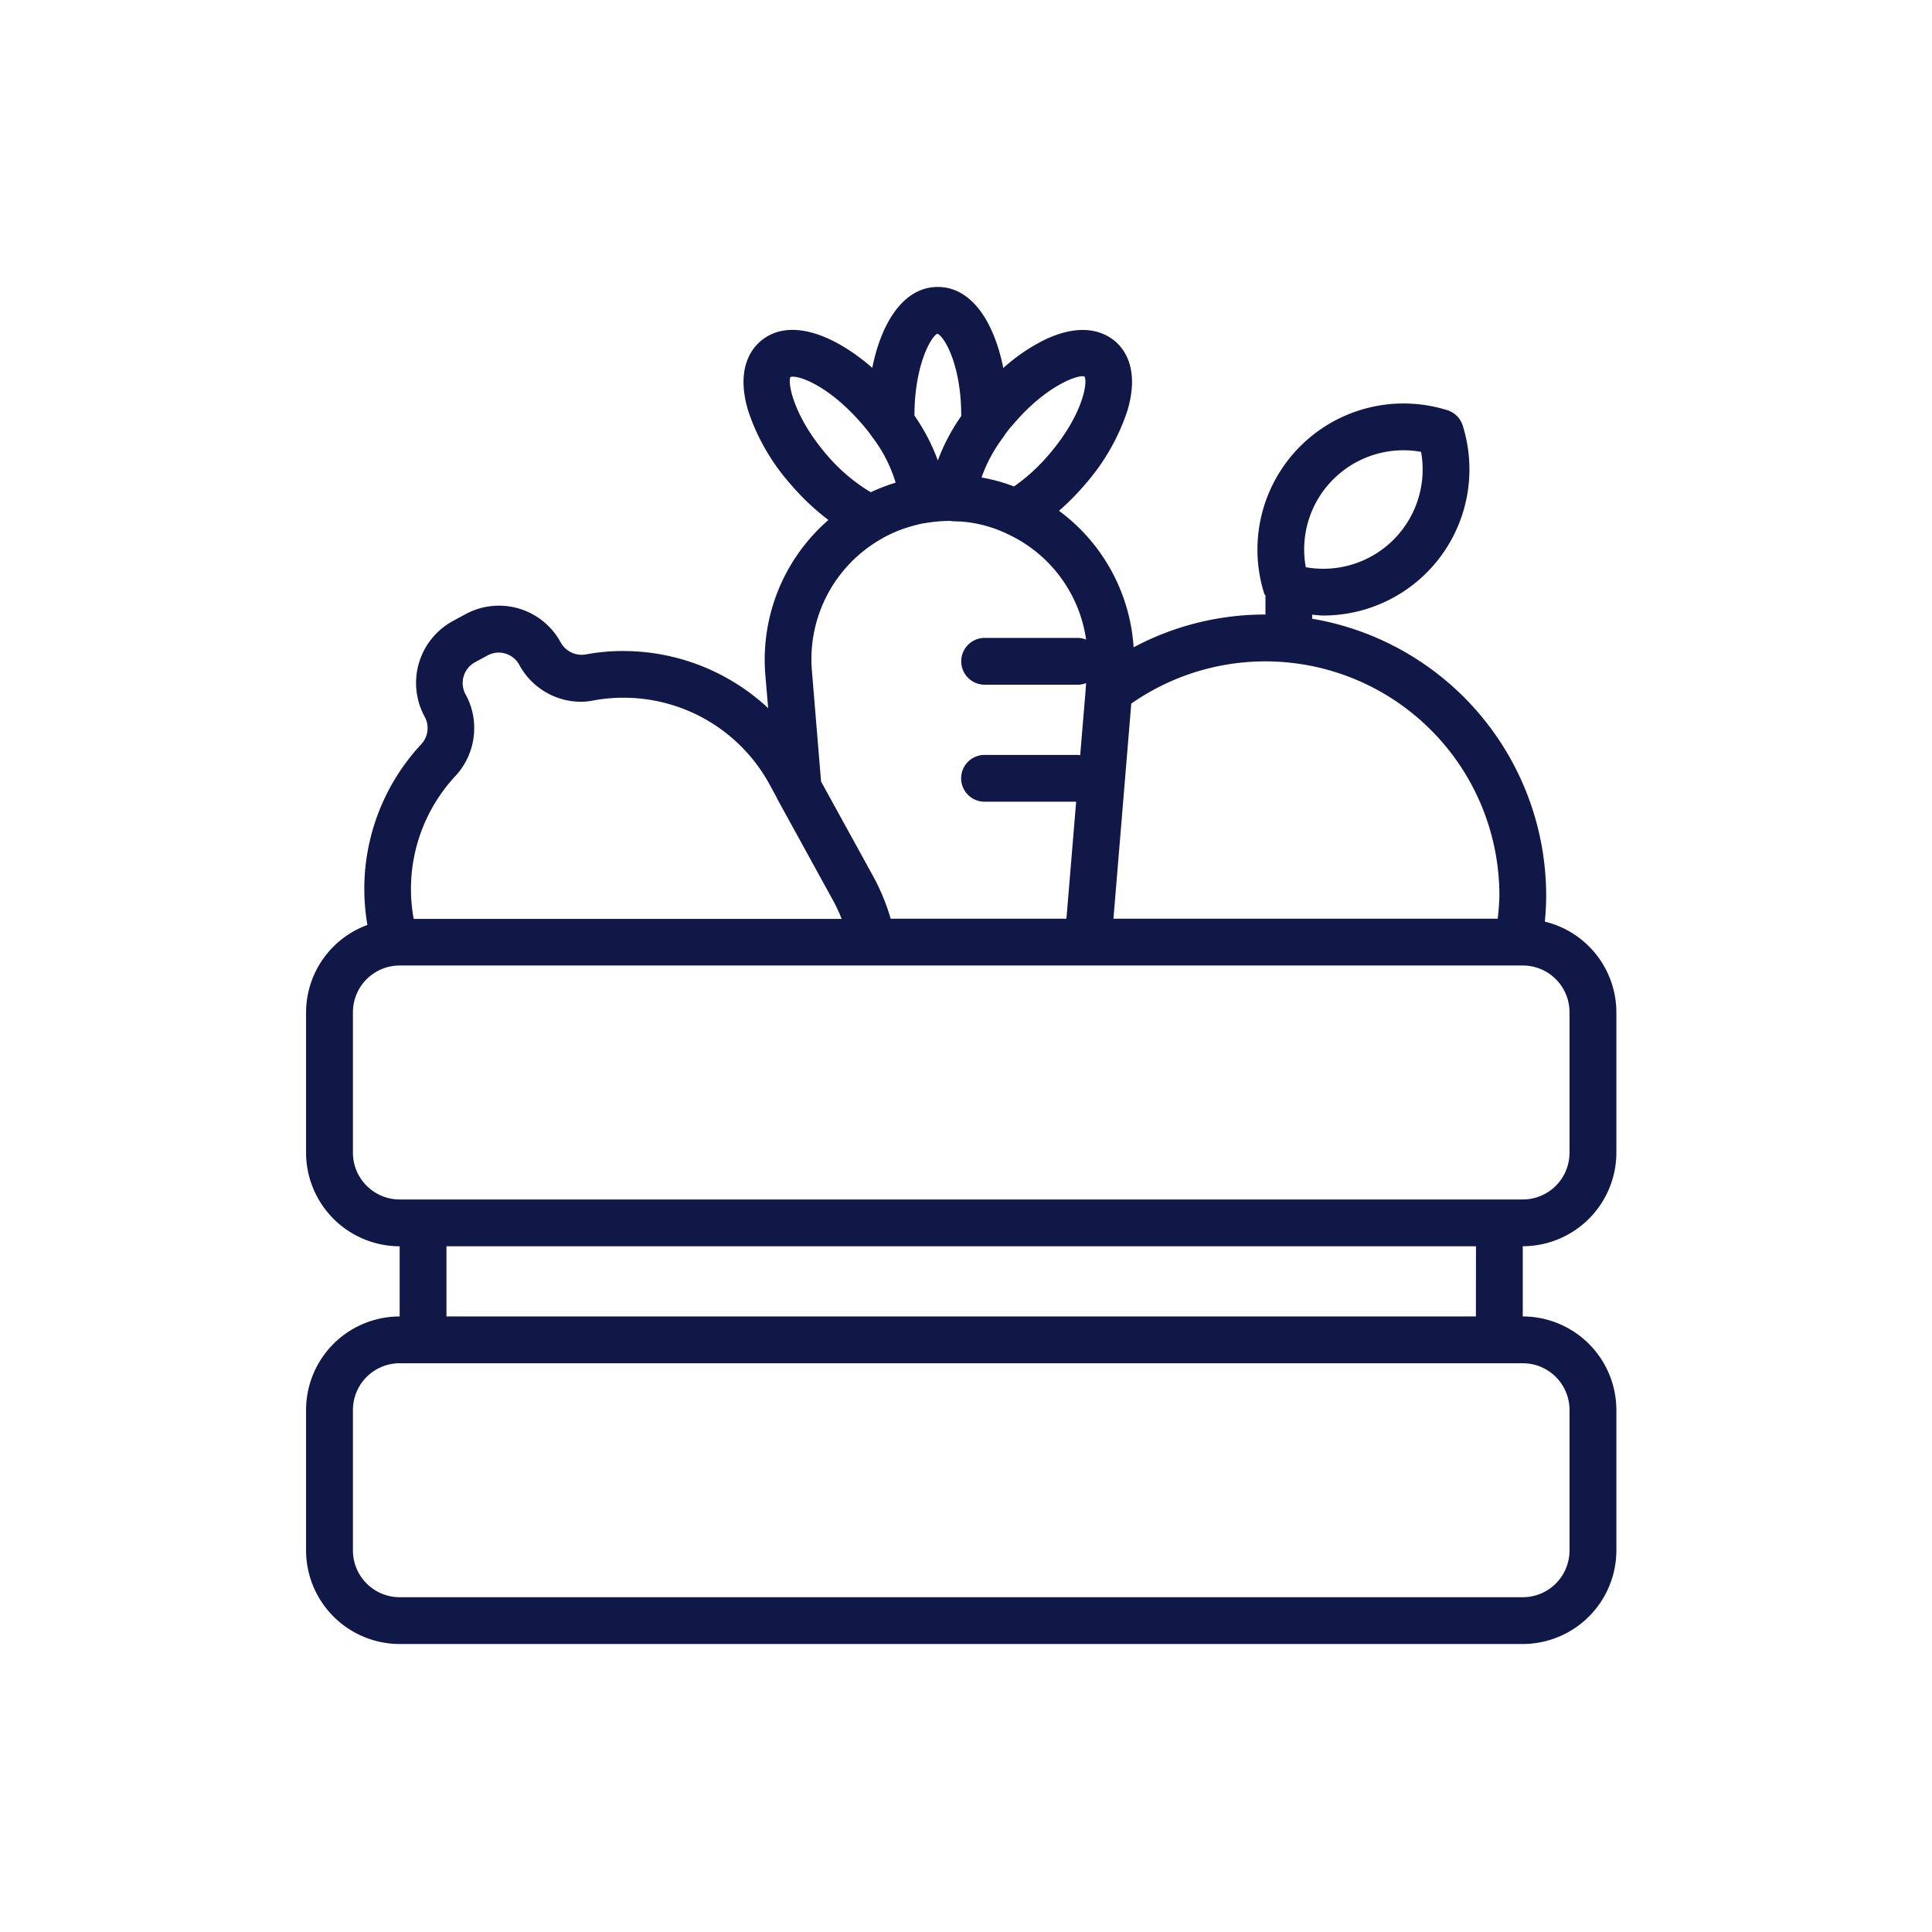 <?xml version="1.0" encoding="UTF-8"?>
<svg xmlns="http://www.w3.org/2000/svg" width="101" height="101" viewBox="0 0 101 101">
  <g id="Grupo_7" data-name="Grupo 7" transform="translate(-637 -347)">
    <g id="Grupo_2" data-name="Grupo 2" transform="translate(-65)">
      <rect id="Rectángulo_2" data-name="Rectángulo 2" width="101" height="101" transform="translate(702 347)" fill="#fff"></rect>
      <path id="Trazado_7" data-name="Trazado 7" d="M74.75,49.946V42.607a4.889,4.889,0,0,0-3.74-4.74c.043-.453.07-.911.07-1.376A14.691,14.691,0,0,0,58.848,22.033v-.211c.2.015.391.043.587.043h0a7.641,7.641,0,0,0,7.281-9.933,1.217,1.217,0,0,0-.8-.8,7.639,7.639,0,0,0-9.578,9.581c.012.043.049.07.067.11v.991a14.559,14.559,0,0,0-6.893,1.713,9.636,9.636,0,0,0-3.9-7.137,12.567,12.567,0,0,0,1.346-1.361,11.124,11.124,0,0,0,2.229-3.871c.636-2.135-.122-3.19-.642-3.63s-1.676-1.037-3.688-.076h0A9.617,9.617,0,0,0,42.7,8.926c-.468-2.349-1.624-4.238-3.425-4.238S36.321,6.572,35.85,8.917c-2-1.749-4.364-2.664-5.847-1.388-.514.44-1.278,1.5-.642,3.63h0A11.077,11.077,0,0,0,31.6,15.024a12.571,12.571,0,0,0,1.957,1.847,9.673,9.673,0,0,0-3.3,8.064l.15,1.771a11.118,11.118,0,0,0-7.553-2.985,10.433,10.433,0,0,0-1.975.177,1.251,1.251,0,0,1-1.315-.624,3.67,3.67,0,0,0-5-1.468l-.639.346h0a3.686,3.686,0,0,0-1.468,5.015,1.235,1.235,0,0,1-.187,1.428,11.092,11.092,0,0,0-2.813,9.446A4.883,4.883,0,0,0,6.25,42.607v7.339a4.9,4.9,0,0,0,4.893,4.893v3.67A4.892,4.892,0,0,0,6.25,63.4v7.338a4.9,4.9,0,0,0,4.893,4.893H69.857a4.9,4.9,0,0,0,4.893-4.893V63.4a4.9,4.9,0,0,0-4.893-4.893v-3.67a4.9,4.9,0,0,0,4.893-4.893Zm-14.8-35.2a5.187,5.187,0,0,1,4.59-1.437,5.192,5.192,0,0,1-6.027,6.03,5.182,5.182,0,0,1,1.436-4.594Zm8.685,21.745c-.009.41-.04.817-.089,1.223H48.458L49.39,26.47A12.234,12.234,0,0,1,68.634,36.491ZM46.941,9.366c.19.306-.092,2.024-1.844,4.07a9.775,9.775,0,0,1-1.835,1.682,9,9,0,0,0-1.7-.468A7.724,7.724,0,0,1,42.7,12.543c.028-.04.052-.08.076-.122a6.479,6.479,0,0,1,.468-.581c1.743-2.04,3.394-2.575,3.694-2.474ZM39.25,7.134c.346.11,1.251,1.6,1.251,4.281v.021a10.227,10.227,0,0,0-1.223,2.324,10.253,10.253,0,0,0-1.223-2.346c0-2.685.9-4.171,1.2-4.281ZM31.571,9.4c.336-.141,1.985.4,3.758,2.471a7.146,7.146,0,0,1,.52.661,7.5,7.5,0,0,1,1.223,2.388,9.37,9.37,0,0,0-1.3.5,9.318,9.318,0,0,1-2.324-1.982C31.7,11.391,31.424,9.672,31.571,9.4Zm4.771,8.446h0a7.06,7.06,0,0,1,1.868-.728,2.251,2.251,0,0,1,.4-.083,7.694,7.694,0,0,1,1.324-.116c.232.037.471.018.716.046a6.7,6.7,0,0,1,2.251.63,7.209,7.209,0,0,1,4.128,5.529,1.139,1.139,0,0,0-.416-.089H41.724a1.223,1.223,0,0,0,0,2.446h4.893a1.2,1.2,0,0,0,.413-.083l-.03.393v.021l-.281,3.358c-.034,0-.064-.018-.1-.018h-4.9a1.223,1.223,0,0,0,0,2.446h4.789L46,37.714H36.812a11.009,11.009,0,0,0-.881-2.156l-2.758-5.015-.48-5.81a7.229,7.229,0,0,1,3.657-6.887ZM14.061,30.253a3.687,3.687,0,0,0,.979-2.5,3.6,3.6,0,0,0-.456-1.774,1.24,1.24,0,0,1,.5-1.673l.651-.352a1.211,1.211,0,0,1,.933-.1,1.229,1.229,0,0,1,.734.6,3.677,3.677,0,0,0,3.248,1.92,3.617,3.617,0,0,0,.65-.074,8.464,8.464,0,0,1,1.547-.138A8.69,8.69,0,0,1,30.483,30.7l.366.672a.9.9,0,0,0,.058.122l2.89,5.26a8.244,8.244,0,0,1,.453.972H11.877a8.667,8.667,0,0,1,2.183-7.474ZM8.7,49.946V42.607a2.446,2.446,0,0,1,2.446-2.446H69.857A2.443,2.443,0,0,1,72.3,42.607v7.339a2.443,2.443,0,0,1-2.446,2.446H11.143A2.446,2.446,0,0,1,8.7,49.946ZM72.3,63.4v7.339a2.443,2.443,0,0,1-2.446,2.446H11.143A2.446,2.446,0,0,1,8.7,70.741V63.4a2.446,2.446,0,0,1,2.446-2.446H69.857A2.443,2.443,0,0,1,72.3,63.4Zm-4.893-4.893H13.59V54.84H67.411Z" transform="translate(711.75 357.313)" fill="#101848"></path>
    </g>
  </g>
</svg>
